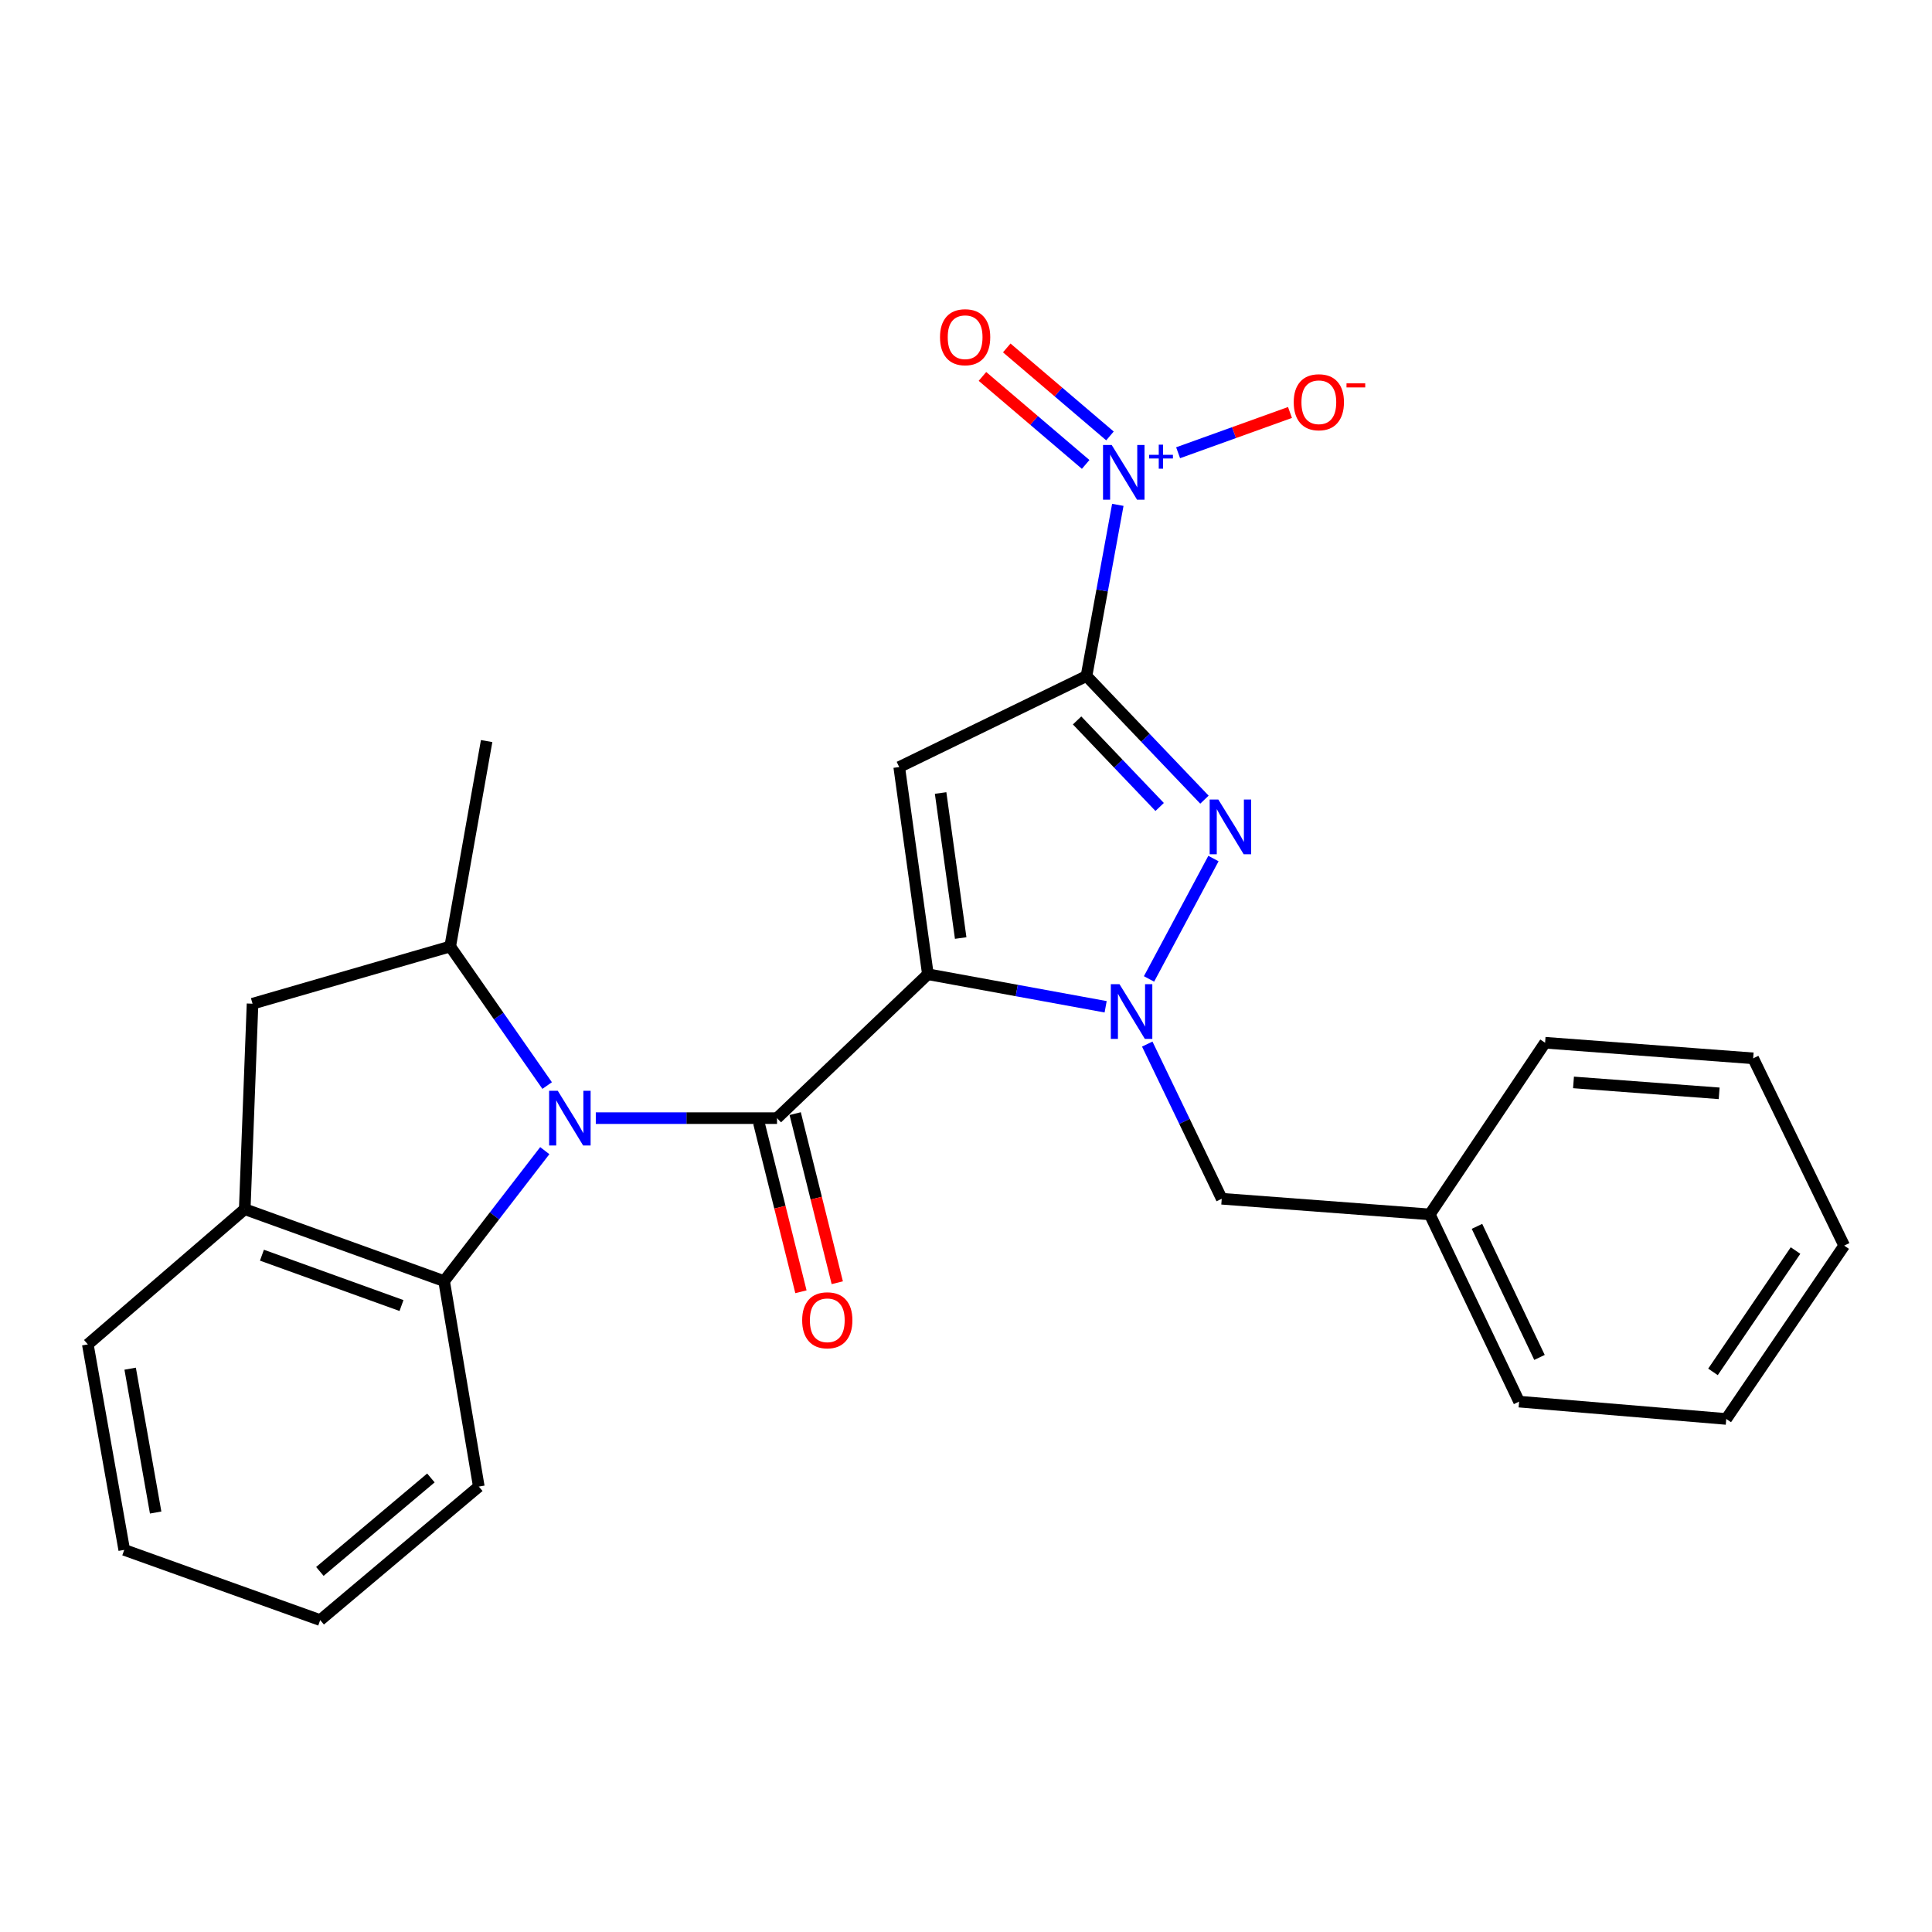 <?xml version='1.0' encoding='iso-8859-1'?>
<svg version='1.1' baseProfile='full'
              xmlns='http://www.w3.org/2000/svg'
                      xmlns:rdkit='http://www.rdkit.org/xml'
                      xmlns:xlink='http://www.w3.org/1999/xlink'
                  xml:space='preserve'
width='1000px' height='1000px' viewBox='0 0 1000 1000'>
<!-- END OF HEADER -->
<rect style='opacity:1.0;fill:#FFFFFF;stroke:none' width='1000' height='1000' x='0' y='0'> </rect>
<path class='bond-1' d='M 480.274,504.269 L 465.436,397.024' style='fill:none;fill-rule:evenodd;stroke:#000000;stroke-width:6px;stroke-linecap:butt;stroke-linejoin:miter;stroke-opacity:1' />
<path class='bond-1' d='M 497.247,485.526 L 486.86,410.454' style='fill:none;fill-rule:evenodd;stroke:#000000;stroke-width:6px;stroke-linecap:butt;stroke-linejoin:miter;stroke-opacity:1' />
<path class='bond-2' d='M 480.274,504.269 L 402.187,578.749' style='fill:none;fill-rule:evenodd;stroke:#000000;stroke-width:6px;stroke-linecap:butt;stroke-linejoin:miter;stroke-opacity:1' />
<path class='bond-3' d='M 480.274,504.269 L 526.277,512.689' style='fill:none;fill-rule:evenodd;stroke:#000000;stroke-width:6px;stroke-linecap:butt;stroke-linejoin:miter;stroke-opacity:1' />
<path class='bond-3' d='M 526.277,512.689 L 572.28,521.109' style='fill:none;fill-rule:evenodd;stroke:#0000FF;stroke-width:6px;stroke-linecap:butt;stroke-linejoin:miter;stroke-opacity:1' />
<path class='bond-0' d='M 562.366,349.915 L 465.436,397.024' style='fill:none;fill-rule:evenodd;stroke:#000000;stroke-width:6px;stroke-linecap:butt;stroke-linejoin:miter;stroke-opacity:1' />
<path class='bond-6' d='M 562.366,349.915 L 570.473,305.611' style='fill:none;fill-rule:evenodd;stroke:#000000;stroke-width:6px;stroke-linecap:butt;stroke-linejoin:miter;stroke-opacity:1' />
<path class='bond-6' d='M 570.473,305.611 L 578.58,261.308' style='fill:none;fill-rule:evenodd;stroke:#0000FF;stroke-width:6px;stroke-linecap:butt;stroke-linejoin:miter;stroke-opacity:1' />
<path class='bond-26' d='M 562.366,349.915 L 592.893,381.911' style='fill:none;fill-rule:evenodd;stroke:#000000;stroke-width:6px;stroke-linecap:butt;stroke-linejoin:miter;stroke-opacity:1' />
<path class='bond-26' d='M 592.893,381.911 L 623.419,413.907' style='fill:none;fill-rule:evenodd;stroke:#0000FF;stroke-width:6px;stroke-linecap:butt;stroke-linejoin:miter;stroke-opacity:1' />
<path class='bond-26' d='M 557.501,372.893 L 578.869,395.29' style='fill:none;fill-rule:evenodd;stroke:#000000;stroke-width:6px;stroke-linecap:butt;stroke-linejoin:miter;stroke-opacity:1' />
<path class='bond-26' d='M 578.869,395.29 L 600.238,417.687' style='fill:none;fill-rule:evenodd;stroke:#0000FF;stroke-width:6px;stroke-linecap:butt;stroke-linejoin:miter;stroke-opacity:1' />
<path class='bond-4' d='M 402.187,578.749 L 355.285,578.749' style='fill:none;fill-rule:evenodd;stroke:#000000;stroke-width:6px;stroke-linecap:butt;stroke-linejoin:miter;stroke-opacity:1' />
<path class='bond-4' d='M 355.285,578.749 L 308.383,578.749' style='fill:none;fill-rule:evenodd;stroke:#0000FF;stroke-width:6px;stroke-linecap:butt;stroke-linejoin:miter;stroke-opacity:1' />
<path class='bond-12' d='M 392.783,581.089 L 403.673,624.854' style='fill:none;fill-rule:evenodd;stroke:#000000;stroke-width:6px;stroke-linecap:butt;stroke-linejoin:miter;stroke-opacity:1' />
<path class='bond-12' d='M 403.673,624.854 L 414.564,668.619' style='fill:none;fill-rule:evenodd;stroke:#FF0000;stroke-width:6px;stroke-linecap:butt;stroke-linejoin:miter;stroke-opacity:1' />
<path class='bond-12' d='M 411.591,576.409 L 422.481,620.174' style='fill:none;fill-rule:evenodd;stroke:#000000;stroke-width:6px;stroke-linecap:butt;stroke-linejoin:miter;stroke-opacity:1' />
<path class='bond-12' d='M 422.481,620.174 L 433.372,663.939' style='fill:none;fill-rule:evenodd;stroke:#FF0000;stroke-width:6px;stroke-linecap:butt;stroke-linejoin:miter;stroke-opacity:1' />
<path class='bond-5' d='M 594.73,506.695 L 628.083,444.383' style='fill:none;fill-rule:evenodd;stroke:#0000FF;stroke-width:6px;stroke-linecap:butt;stroke-linejoin:miter;stroke-opacity:1' />
<path class='bond-11' d='M 593.813,540.414 L 613.09,580.444' style='fill:none;fill-rule:evenodd;stroke:#0000FF;stroke-width:6px;stroke-linecap:butt;stroke-linejoin:miter;stroke-opacity:1' />
<path class='bond-11' d='M 613.09,580.444 L 632.367,620.474' style='fill:none;fill-rule:evenodd;stroke:#000000;stroke-width:6px;stroke-linecap:butt;stroke-linejoin:miter;stroke-opacity:1' />
<path class='bond-7' d='M 283.204,561.882 L 258.115,525.894' style='fill:none;fill-rule:evenodd;stroke:#0000FF;stroke-width:6px;stroke-linecap:butt;stroke-linejoin:miter;stroke-opacity:1' />
<path class='bond-7' d='M 258.115,525.894 L 233.027,489.905' style='fill:none;fill-rule:evenodd;stroke:#000000;stroke-width:6px;stroke-linecap:butt;stroke-linejoin:miter;stroke-opacity:1' />
<path class='bond-8' d='M 281.981,595.573 L 255.926,629.338' style='fill:none;fill-rule:evenodd;stroke:#0000FF;stroke-width:6px;stroke-linecap:butt;stroke-linejoin:miter;stroke-opacity:1' />
<path class='bond-8' d='M 255.926,629.338 L 229.872,663.103' style='fill:none;fill-rule:evenodd;stroke:#000000;stroke-width:6px;stroke-linecap:butt;stroke-linejoin:miter;stroke-opacity:1' />
<path class='bond-13' d='M 609.789,234.341 L 638.742,223.917' style='fill:none;fill-rule:evenodd;stroke:#0000FF;stroke-width:6px;stroke-linecap:butt;stroke-linejoin:miter;stroke-opacity:1' />
<path class='bond-13' d='M 638.742,223.917 L 667.695,213.493' style='fill:none;fill-rule:evenodd;stroke:#FF0000;stroke-width:6px;stroke-linecap:butt;stroke-linejoin:miter;stroke-opacity:1' />
<path class='bond-14' d='M 574.512,225.636 L 547.802,202.863' style='fill:none;fill-rule:evenodd;stroke:#0000FF;stroke-width:6px;stroke-linecap:butt;stroke-linejoin:miter;stroke-opacity:1' />
<path class='bond-14' d='M 547.802,202.863 L 521.091,180.09' style='fill:none;fill-rule:evenodd;stroke:#FF0000;stroke-width:6px;stroke-linecap:butt;stroke-linejoin:miter;stroke-opacity:1' />
<path class='bond-14' d='M 561.937,240.385 L 535.227,217.612' style='fill:none;fill-rule:evenodd;stroke:#0000FF;stroke-width:6px;stroke-linecap:butt;stroke-linejoin:miter;stroke-opacity:1' />
<path class='bond-14' d='M 535.227,217.612 L 508.517,194.838' style='fill:none;fill-rule:evenodd;stroke:#FF0000;stroke-width:6px;stroke-linecap:butt;stroke-linejoin:miter;stroke-opacity:1' />
<path class='bond-10' d='M 233.027,489.905 L 130.713,519.516' style='fill:none;fill-rule:evenodd;stroke:#000000;stroke-width:6px;stroke-linecap:butt;stroke-linejoin:miter;stroke-opacity:1' />
<path class='bond-16' d='M 233.027,489.905 L 251.881,383.575' style='fill:none;fill-rule:evenodd;stroke:#000000;stroke-width:6px;stroke-linecap:butt;stroke-linejoin:miter;stroke-opacity:1' />
<path class='bond-9' d='M 229.872,663.103 L 126.675,625.868' style='fill:none;fill-rule:evenodd;stroke:#000000;stroke-width:6px;stroke-linecap:butt;stroke-linejoin:miter;stroke-opacity:1' />
<path class='bond-9' d='M 207.814,675.749 L 135.576,649.685' style='fill:none;fill-rule:evenodd;stroke:#000000;stroke-width:6px;stroke-linecap:butt;stroke-linejoin:miter;stroke-opacity:1' />
<path class='bond-17' d='M 229.872,663.103 L 247.832,769.444' style='fill:none;fill-rule:evenodd;stroke:#000000;stroke-width:6px;stroke-linecap:butt;stroke-linejoin:miter;stroke-opacity:1' />
<path class='bond-18' d='M 126.675,625.868 L 45.455,695.858' style='fill:none;fill-rule:evenodd;stroke:#000000;stroke-width:6px;stroke-linecap:butt;stroke-linejoin:miter;stroke-opacity:1' />
<path class='bond-27' d='M 126.675,625.868 L 130.713,519.516' style='fill:none;fill-rule:evenodd;stroke:#000000;stroke-width:6px;stroke-linecap:butt;stroke-linejoin:miter;stroke-opacity:1' />
<path class='bond-15' d='M 632.367,620.474 L 740.054,628.571' style='fill:none;fill-rule:evenodd;stroke:#000000;stroke-width:6px;stroke-linecap:butt;stroke-linejoin:miter;stroke-opacity:1' />
<path class='bond-19' d='M 740.054,628.571 L 786.279,725.48' style='fill:none;fill-rule:evenodd;stroke:#000000;stroke-width:6px;stroke-linecap:butt;stroke-linejoin:miter;stroke-opacity:1' />
<path class='bond-19' d='M 764.481,634.763 L 796.839,702.599' style='fill:none;fill-rule:evenodd;stroke:#000000;stroke-width:6px;stroke-linecap:butt;stroke-linejoin:miter;stroke-opacity:1' />
<path class='bond-20' d='M 740.054,628.571 L 799.739,539.717' style='fill:none;fill-rule:evenodd;stroke:#000000;stroke-width:6px;stroke-linecap:butt;stroke-linejoin:miter;stroke-opacity:1' />
<path class='bond-21' d='M 247.832,769.444 L 165.729,838.562' style='fill:none;fill-rule:evenodd;stroke:#000000;stroke-width:6px;stroke-linecap:butt;stroke-linejoin:miter;stroke-opacity:1' />
<path class='bond-21' d='M 223.035,764.985 L 165.563,813.367' style='fill:none;fill-rule:evenodd;stroke:#000000;stroke-width:6px;stroke-linecap:butt;stroke-linejoin:miter;stroke-opacity:1' />
<path class='bond-29' d='M 45.455,695.858 L 64.309,802.221' style='fill:none;fill-rule:evenodd;stroke:#000000;stroke-width:6px;stroke-linecap:butt;stroke-linejoin:miter;stroke-opacity:1' />
<path class='bond-29' d='M 67.367,708.43 L 80.565,782.884' style='fill:none;fill-rule:evenodd;stroke:#000000;stroke-width:6px;stroke-linecap:butt;stroke-linejoin:miter;stroke-opacity:1' />
<path class='bond-24' d='M 786.279,725.48 L 893.504,734.449' style='fill:none;fill-rule:evenodd;stroke:#000000;stroke-width:6px;stroke-linecap:butt;stroke-linejoin:miter;stroke-opacity:1' />
<path class='bond-23' d='M 799.739,539.717 L 907.437,547.792' style='fill:none;fill-rule:evenodd;stroke:#000000;stroke-width:6px;stroke-linecap:butt;stroke-linejoin:miter;stroke-opacity:1' />
<path class='bond-23' d='M 814.444,560.255 L 889.833,565.908' style='fill:none;fill-rule:evenodd;stroke:#000000;stroke-width:6px;stroke-linecap:butt;stroke-linejoin:miter;stroke-opacity:1' />
<path class='bond-22' d='M 165.729,838.562 L 64.309,802.221' style='fill:none;fill-rule:evenodd;stroke:#000000;stroke-width:6px;stroke-linecap:butt;stroke-linejoin:miter;stroke-opacity:1' />
<path class='bond-25' d='M 907.437,547.792 L 954.545,644.723' style='fill:none;fill-rule:evenodd;stroke:#000000;stroke-width:6px;stroke-linecap:butt;stroke-linejoin:miter;stroke-opacity:1' />
<path class='bond-28' d='M 893.504,734.449 L 954.545,644.723' style='fill:none;fill-rule:evenodd;stroke:#000000;stroke-width:6px;stroke-linecap:butt;stroke-linejoin:miter;stroke-opacity:1' />
<path class='bond-28' d='M 886.635,710.088 L 929.364,647.28' style='fill:none;fill-rule:evenodd;stroke:#000000;stroke-width:6px;stroke-linecap:butt;stroke-linejoin:miter;stroke-opacity:1' />
<path  class='atom-4' d='M 579.44 509.405
L 588.72 524.405
Q 589.64 525.885, 591.12 528.565
Q 592.6 531.245, 592.68 531.405
L 592.68 509.405
L 596.44 509.405
L 596.44 537.725
L 592.56 537.725
L 582.6 521.325
Q 581.44 519.405, 580.2 517.205
Q 579 515.005, 578.64 514.325
L 578.64 537.725
L 574.96 537.725
L 574.96 509.405
L 579.44 509.405
' fill='#0000FF'/>
<path  class='atom-5' d='M 288.702 564.589
L 297.982 579.589
Q 298.902 581.069, 300.382 583.749
Q 301.862 586.429, 301.942 586.589
L 301.942 564.589
L 305.702 564.589
L 305.702 592.909
L 301.822 592.909
L 291.862 576.509
Q 290.702 574.589, 289.462 572.389
Q 288.262 570.189, 287.902 569.509
L 287.902 592.909
L 284.222 592.909
L 284.222 564.589
L 288.702 564.589
' fill='#0000FF'/>
<path  class='atom-6' d='M 630.597 413.831
L 639.877 428.831
Q 640.797 430.311, 642.277 432.991
Q 643.757 435.671, 643.837 435.831
L 643.837 413.831
L 647.597 413.831
L 647.597 442.151
L 643.717 442.151
L 633.757 425.751
Q 632.597 423.831, 631.357 421.631
Q 630.157 419.431, 629.797 418.751
L 629.797 442.151
L 626.117 442.151
L 626.117 413.831
L 630.597 413.831
' fill='#0000FF'/>
<path  class='atom-7' d='M 575.402 230.308
L 584.682 245.308
Q 585.602 246.788, 587.082 249.468
Q 588.562 252.148, 588.642 252.308
L 588.642 230.308
L 592.402 230.308
L 592.402 258.628
L 588.522 258.628
L 578.562 242.228
Q 577.402 240.308, 576.162 238.108
Q 574.962 235.908, 574.602 235.228
L 574.602 258.628
L 570.922 258.628
L 570.922 230.308
L 575.402 230.308
' fill='#0000FF'/>
<path  class='atom-7' d='M 594.778 235.412
L 599.767 235.412
L 599.767 230.159
L 601.985 230.159
L 601.985 235.412
L 607.107 235.412
L 607.107 237.313
L 601.985 237.313
L 601.985 242.593
L 599.767 242.593
L 599.767 237.313
L 594.778 237.313
L 594.778 235.412
' fill='#0000FF'/>
<path  class='atom-13' d='M 415.201 683.372
Q 415.201 676.572, 418.561 672.772
Q 421.921 668.972, 428.201 668.972
Q 434.481 668.972, 437.841 672.772
Q 441.201 676.572, 441.201 683.372
Q 441.201 690.252, 437.801 694.172
Q 434.401 698.052, 428.201 698.052
Q 421.961 698.052, 418.561 694.172
Q 415.201 690.292, 415.201 683.372
M 428.201 694.852
Q 432.521 694.852, 434.841 691.972
Q 437.201 689.052, 437.201 683.372
Q 437.201 677.812, 434.841 675.012
Q 432.521 672.172, 428.201 672.172
Q 423.881 672.172, 421.521 674.972
Q 419.201 677.772, 419.201 683.372
Q 419.201 689.092, 421.521 691.972
Q 423.881 694.852, 428.201 694.852
' fill='#FF0000'/>
<path  class='atom-14' d='M 669.63 208.196
Q 669.63 201.396, 672.99 197.596
Q 676.35 193.796, 682.63 193.796
Q 688.91 193.796, 692.27 197.596
Q 695.63 201.396, 695.63 208.196
Q 695.63 215.076, 692.23 218.996
Q 688.83 222.876, 682.63 222.876
Q 676.39 222.876, 672.99 218.996
Q 669.63 215.116, 669.63 208.196
M 682.63 219.676
Q 686.95 219.676, 689.27 216.796
Q 691.63 213.876, 691.63 208.196
Q 691.63 202.636, 689.27 199.836
Q 686.95 196.996, 682.63 196.996
Q 678.31 196.996, 675.95 199.796
Q 673.63 202.596, 673.63 208.196
Q 673.63 213.916, 675.95 216.796
Q 678.31 219.676, 682.63 219.676
' fill='#FF0000'/>
<path  class='atom-14' d='M 696.95 198.418
L 706.639 198.418
L 706.639 200.53
L 696.95 200.53
L 696.95 198.418
' fill='#FF0000'/>
<path  class='atom-15' d='M 486.548 174.536
Q 486.548 167.736, 489.908 163.936
Q 493.268 160.136, 499.548 160.136
Q 505.828 160.136, 509.188 163.936
Q 512.548 167.736, 512.548 174.536
Q 512.548 181.416, 509.148 185.336
Q 505.748 189.216, 499.548 189.216
Q 493.308 189.216, 489.908 185.336
Q 486.548 181.456, 486.548 174.536
M 499.548 186.016
Q 503.868 186.016, 506.188 183.136
Q 508.548 180.216, 508.548 174.536
Q 508.548 168.976, 506.188 166.176
Q 503.868 163.336, 499.548 163.336
Q 495.228 163.336, 492.868 166.136
Q 490.548 168.936, 490.548 174.536
Q 490.548 180.256, 492.868 183.136
Q 495.228 186.016, 499.548 186.016
' fill='#FF0000'/>
</svg>
